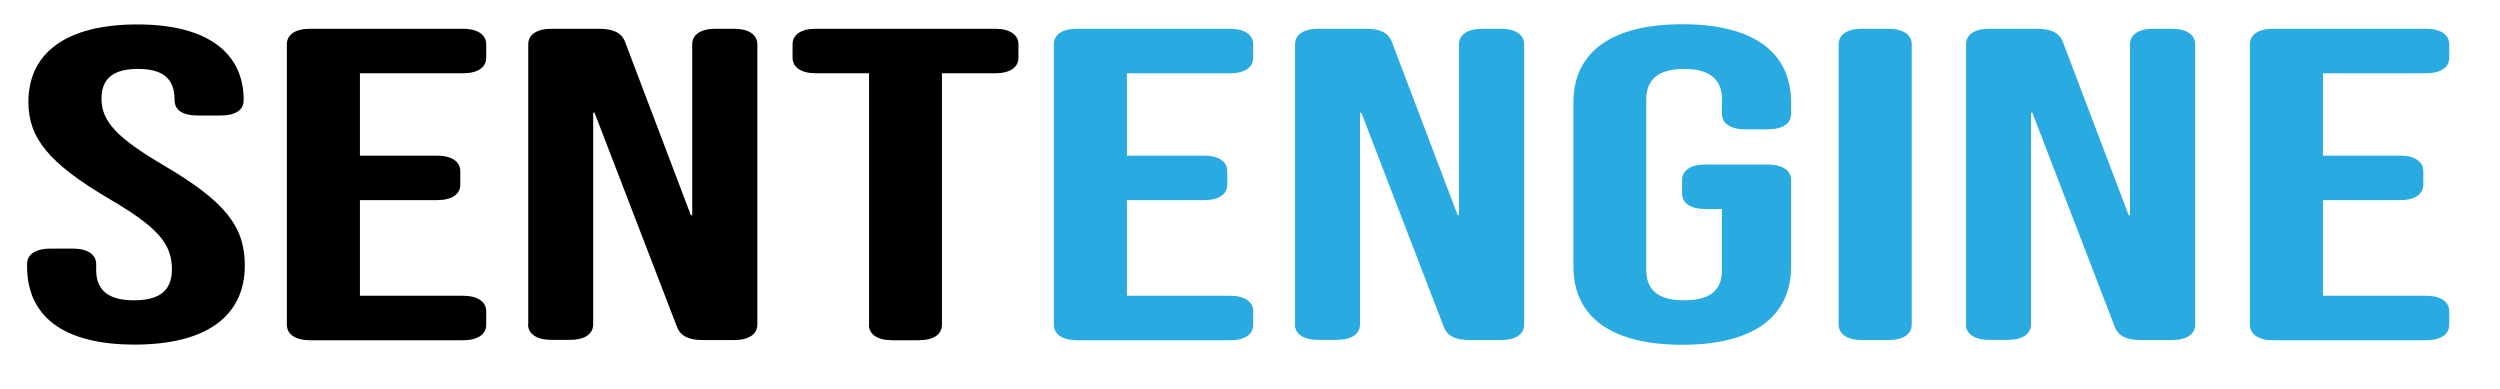 <?xml version="1.0" encoding="UTF-8"?>
<svg id="Layer_1" data-name="Layer 1" xmlns="http://www.w3.org/2000/svg" viewBox="0 0 132.04 20.52">
  <defs>
    <style>
      .cls-1 {
        fill: #29abe2;
      }
    </style>
  </defs>
  <path d="M1.43,14.07v-.12c0-.52.46-.82,1.23-.82h1.19c.77,0,1.23.31,1.23.82v.31c0,1.17.77,1.6,2,1.6s2-.42,2-1.64c0-1.36-.77-2.23-3.3-3.71-3.23-1.9-4.28-3.24-4.28-5.12C1.5,2.79,3.5,1.29,7.26,1.29s5.61,1.55,5.61,3.99c0,.56-.46.82-1.23.82h-1.19c-.77,0-1.23-.26-1.23-.82v-.02c0-1.17-.7-1.62-1.93-1.62s-1.93.45-1.93,1.57c0,1.2.81,2.07,3.33,3.55,3.23,1.9,4.24,3.22,4.24,5.26,0,2.68-2.04,4.18-5.82,4.18s-5.68-1.5-5.68-4.14Z"/>
  <path d="M15.15,17.15V2.34c0-.52.46-.82,1.23-.82h8.07c.77,0,1.23.31,1.23.82v.71c0,.52-.46.82-1.23.82h-5.44v4.35h4.07c.77,0,1.23.31,1.23.82v.71c0,.52-.46.82-1.23.82h-4.07v5.05h5.44c.77,0,1.23.31,1.23.82v.71c0,.52-.46.82-1.23.82h-8.07c-.77,0-1.23-.31-1.23-.82Z"/>
  <path d="M27.9,17.15V2.34c0-.52.46-.82,1.23-.82h2.52c.74,0,1.19.21,1.37.71l3.47,9.14h.07V2.34c0-.52.46-.82,1.23-.82h.98c.77,0,1.23.31,1.23.82v14.8c0,.52-.46.82-1.23.82h-1.65c-.74,0-1.19-.21-1.37-.71l-4.35-11.3h-.07v11.18c0,.52-.46.82-1.23.82h-.98c-.77,0-1.23-.31-1.23-.82Z"/>
  <path d="M45.9,17.15V3.87h-2.81c-.77,0-1.23-.31-1.23-.82v-.71c0-.52.46-.82,1.23-.82h9.47c.77,0,1.23.31,1.23.82v.71c0,.52-.46.82-1.23.82h-2.81v13.28c0,.52-.46.82-1.23.82h-1.4c-.77,0-1.23-.31-1.23-.82Z"/>
  <path class="cls-1" d="M55.66,17.15V2.34c0-.52.46-.82,1.23-.82h8.07c.77,0,1.23.31,1.23.82v.71c0,.52-.46.82-1.23.82h-5.44v4.35h4.07c.77,0,1.23.31,1.23.82v.71c0,.52-.46.82-1.23.82h-4.07v5.05h5.44c.77,0,1.23.31,1.23.82v.71c0,.52-.46.82-1.23.82h-8.07c-.77,0-1.23-.31-1.23-.82Z"/>
  <path class="cls-1" d="M68.4,17.15V2.34c0-.52.46-.82,1.23-.82h2.52c.74,0,1.19.21,1.37.71l3.47,9.14h.07V2.34c0-.52.46-.82,1.23-.82h.98c.77,0,1.23.31,1.23.82v14.8c0,.52-.46.82-1.23.82h-1.65c-.74,0-1.19-.21-1.37-.71l-4.35-11.3h-.07v11.18c0,.52-.46.82-1.23.82h-.98c-.77,0-1.23-.31-1.23-.82Z"/>
  <path class="cls-1" d="M83.1,14.07V5.42c0-2.63,1.96-4.14,5.75-4.14s5.75,1.5,5.75,4.14v.59c0,.52-.46.82-1.23.82h-1.19c-.77,0-1.23-.31-1.23-.8v-.77c0-1.17-.77-1.62-2-1.62s-2,.45-2,1.62v9c0,1.17.77,1.6,2,1.6s2-.42,2-1.6v-3.22h-.88c-.77,0-1.23-.31-1.23-.82v-.71c0-.52.46-.82,1.23-.82h3.3c.77,0,1.23.31,1.23.82v4.56c0,2.63-1.96,4.14-5.75,4.14s-5.75-1.5-5.75-4.14Z"/>
  <path class="cls-1" d="M97.11,17.15V2.34c0-.52.46-.82,1.23-.82h1.4c.77,0,1.23.31,1.23.82v14.8c0,.52-.46.82-1.23.82h-1.4c-.77,0-1.23-.31-1.23-.82Z"/>
  <path class="cls-1" d="M103.84,17.15V2.34c0-.52.46-.82,1.23-.82h2.52c.74,0,1.19.21,1.37.71l3.47,9.14h.07V2.34c0-.52.46-.82,1.23-.82h.98c.77,0,1.23.31,1.23.82v14.8c0,.52-.46.82-1.23.82h-1.65c-.74,0-1.19-.21-1.37-.71l-4.35-11.3h-.07v11.18c0,.52-.46.82-1.23.82h-.98c-.77,0-1.23-.31-1.23-.82Z"/>
  <path class="cls-1" d="M118.83,17.15V2.34c0-.52.46-.82,1.23-.82h8.07c.77,0,1.23.31,1.23.82v.71c0,.52-.46.82-1.23.82h-5.44v4.35h4.07c.77,0,1.23.31,1.23.82v.71c0,.52-.46.82-1.23.82h-4.07v5.05h5.44c.77,0,1.23.31,1.23.82v.71c0,.52-.46.82-1.23.82h-8.07c-.77,0-1.23-.31-1.23-.82Z"/>
</svg>